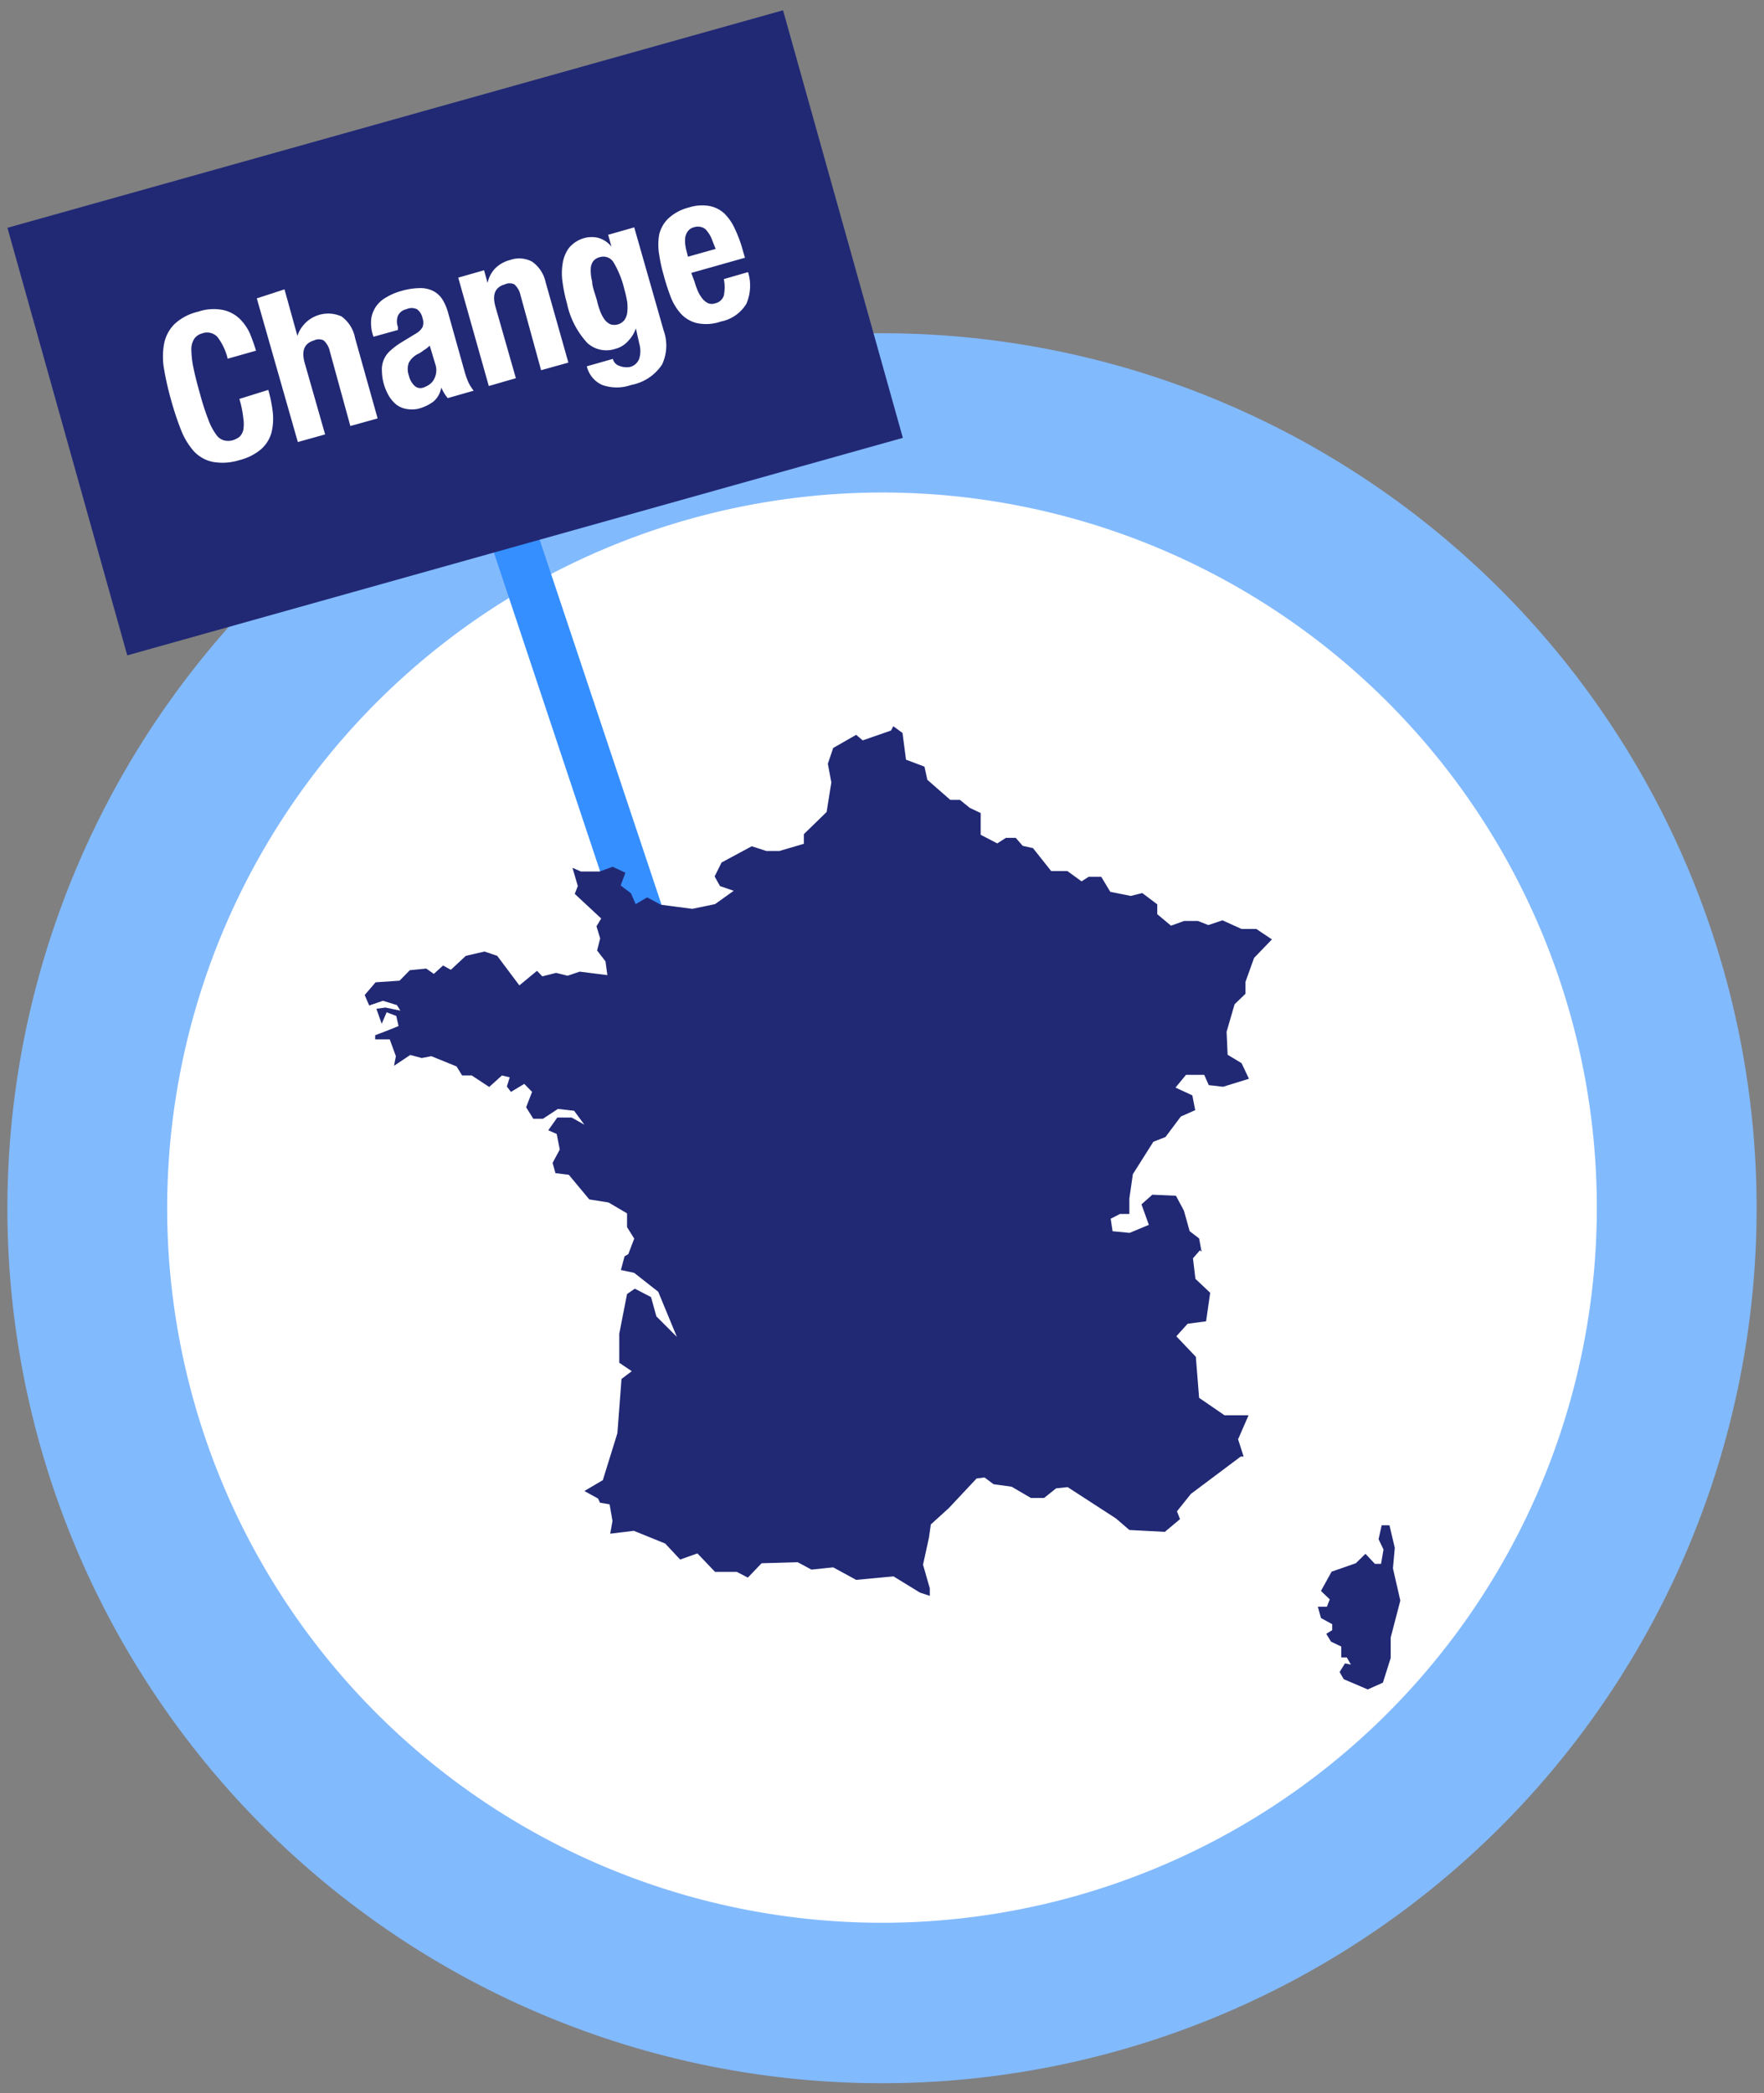 <?xml version="1.0" encoding="UTF-8"?> <svg xmlns="http://www.w3.org/2000/svg" id="contenu" viewBox="0 0 86 102"><rect x="0" y="0" width="86" height="102" fill="#808080" stroke="none"/><path d="M43,16.24A42.64,42.64,0,1,1,.36,58.87,42.68,42.68,0,0,1,43,16.24" style="fill:#82bafe"></path><path d="M43,24A34.85,34.85,0,1,1,8.15,58.87,34.89,34.89,0,0,1,43,24" style="fill:#fff"></path><polygon points="33.88 48.96 31.68 49.73 23.52 25.25 25.7 24.48 33.88 48.96" style="fill:#358ffe"></polygon><rect x="2.55" y="5.4" width="39.27" height="21.64" transform="translate(-3.55 6.59) rotate(-15.66)" style="fill:#212975"></rect><path d="M10.6,16.42a.69.69,0,0,0-.75-.17.67.67,0,0,0-.38.26.94.94,0,0,0-.14.54,4.53,4.53,0,0,0,.1.87c.07.35.18.78.32,1.27a12.06,12.06,0,0,0,.41,1.27,2.92,2.92,0,0,0,.38.72.68.68,0,0,0,.38.28.82.82,0,0,0,.41,0,1.13,1.13,0,0,0,.33-.16.67.67,0,0,0,.2-.34,1.76,1.76,0,0,0,0-.59,4.93,4.93,0,0,0-.19-.93L13.08,19a6.69,6.69,0,0,1,.22,1.1,2.82,2.82,0,0,1-.07,1,1.67,1.67,0,0,1-.5.79,2.58,2.58,0,0,1-1.05.53,2.73,2.73,0,0,1-1.3.09A1.74,1.74,0,0,1,9.46,22a3.47,3.47,0,0,1-.64-1.06,14.5,14.5,0,0,1-.48-1.45A14.61,14.61,0,0,1,8,18a3.51,3.51,0,0,1,0-1.25,1.86,1.86,0,0,1,.49-.94,2.49,2.49,0,0,1,1.17-.62,2.33,2.33,0,0,1,1.23-.08,1.68,1.68,0,0,1,.81.44,2.36,2.36,0,0,1,.5.74c.11.28.21.55.28.8l-1.38.39A2.83,2.83,0,0,0,10.6,16.42Z" style="fill:#fff"></path><path d="M13.87,14.1l.63,2.27h0a1.58,1.58,0,0,1,2.15-.95,1.68,1.68,0,0,1,.66,1.05l1.1,3.92-1.33.37-1-3.64a1,1,0,0,0-.3-.53.53.53,0,0,0-.47,0c-.47.14-.62.49-.46,1.08l1,3.5-1.33.37-2-7Z" style="fill:#fff"></path><path d="M18.18,16.33a2,2,0,0,1-.08-.81,1.44,1.44,0,0,1,.25-.61,1.5,1.5,0,0,1,.5-.43,2.79,2.79,0,0,1,.68-.29,3.35,3.35,0,0,1,1-.15,1.35,1.35,0,0,1,.66.18,1.19,1.19,0,0,1,.42.44,2.59,2.59,0,0,1,.25.63l.78,2.78a3.94,3.94,0,0,0,.2.57,2.59,2.59,0,0,0,.25.4l-1.26.36a1.44,1.44,0,0,1-.18-.25c-.05-.08-.09-.17-.14-.26h0a1.12,1.12,0,0,1-.38.68,2.13,2.13,0,0,1-.74.35,1.5,1.5,0,0,1-.62,0,1.08,1.08,0,0,1-.48-.23,1.65,1.65,0,0,1-.35-.43,2.62,2.62,0,0,1-.22-.52,2.41,2.41,0,0,1-.1-.66,1.2,1.2,0,0,1,.42-1,3.35,3.35,0,0,1,.52-.39l.69-.42a.86.86,0,0,0,.35-.33.63.63,0,0,0,0-.43.7.7,0,0,0-.27-.44.6.6,0,0,0-.52,0,.58.58,0,0,0-.41.32.76.76,0,0,0,0,.54l0,.15-1.19.33Zm2.49.73a1.84,1.84,0,0,1-.25.17,1,1,0,0,0-.49.45.9.9,0,0,0,0,.61,1,1,0,0,0,.26.49.41.41,0,0,0,.44.11,1.11,1.11,0,0,0,.27-.13.73.73,0,0,0,.22-.21,1,1,0,0,0,.13-.31.94.94,0,0,0,0-.4l-.3-1A1.18,1.18,0,0,1,20.67,17.06Z" style="fill:#fff"></path><path d="M23.6,13.17l.17.62h0a1.47,1.47,0,0,1,.38-.72,1.59,1.59,0,0,1,.72-.4,1.33,1.33,0,0,1,1.07.08,1.64,1.64,0,0,1,.66,1l1.11,3.92-1.33.37-1-3.64a1,1,0,0,0-.3-.54.53.53,0,0,0-.47,0c-.47.13-.62.49-.46,1.07l1,3.5-1.32.38-1.49-5.28Z" style="fill:#fff"></path><path d="M32.35,16.09a2.18,2.18,0,0,1-.07,1.67,2.3,2.3,0,0,1-1.51,1,2.11,2.11,0,0,1-1.41,0,1.32,1.32,0,0,1-.75-.91l1.27-.36a.46.46,0,0,0,.32.34.86.86,0,0,0,.23.06,1.07,1.07,0,0,0,.25,0,.64.64,0,0,0,.49-.43,1.29,1.29,0,0,0,0-.7L31,16h0a1.59,1.59,0,0,1-.37.61A1.24,1.24,0,0,1,30,17a1.38,1.38,0,0,1-1.36-.28,4.07,4.07,0,0,1-1-1.94,7.43,7.43,0,0,1-.21-1,2.94,2.94,0,0,1,0-.93,1.7,1.7,0,0,1,.31-.77,1.49,1.49,0,0,1,.79-.49,1.34,1.34,0,0,1,.63,0,1.26,1.26,0,0,1,.65.43h0l-.16-.58,1.27-.36Zm-3.1-.95a1.74,1.74,0,0,0,.21.41.75.75,0,0,0,.29.25.63.63,0,0,0,.69-.2.82.82,0,0,0,.14-.37,2.3,2.3,0,0,0,0-.51,5.94,5.94,0,0,0-.14-.62,4.67,4.67,0,0,0-.53-1.32.58.58,0,0,0-.66-.25.6.6,0,0,0-.33.2.69.69,0,0,0-.12.38,2.07,2.07,0,0,0,.07.61c0,.25.13.56.23.91A3.81,3.81,0,0,0,29.25,15.14Z" style="fill:#fff"></path><path d="M33.87,13.75a3,3,0,0,0,.16.45,1.57,1.57,0,0,0,.22.36.83.83,0,0,0,.28.22.49.49,0,0,0,.34,0,.56.56,0,0,0,.42-.38,2.11,2.11,0,0,0,0-.8l1.18-.34a2.24,2.24,0,0,1-.08,1.54,1.87,1.87,0,0,1-1.25.87,2.17,2.17,0,0,1-1.19.07,1.57,1.57,0,0,1-.78-.48,2.66,2.66,0,0,1-.49-.84c-.12-.32-.23-.65-.32-1a6.91,6.91,0,0,1-.22-1,2.77,2.77,0,0,1,0-1,1.59,1.59,0,0,1,.45-.78,2.29,2.29,0,0,1,1-.53,2.07,2.07,0,0,1,1-.07,1.46,1.46,0,0,1,.73.37,2.48,2.48,0,0,1,.52.77,6.14,6.14,0,0,1,.39,1.08l.09.3-2.62.74Zm.82-2.13a1.49,1.49,0,0,0-.22-.36.47.47,0,0,0-.27-.19.6.6,0,0,0-.35,0,.53.53,0,0,0-.3.18.68.68,0,0,0-.14.31,1.48,1.48,0,0,0,0,.37,2.57,2.57,0,0,0,.08.38l.05.2,1.35-.38C34.81,11.94,34.75,11.77,34.69,11.62Z" style="fill:#fff"></path><path d="M58.58,61l-.12-.65L58,60l-.28-1-.39-.73-1.15-.05-.53.47.36,1-.94.39L54.24,60l-.09-.61.45-.23.46,0v-.76l.17-1.18,1-1.58.59-.23.75-1,.7-.31-.14-.72L57.31,53l.51-.62.89,0,.22.5.7.08,1.26-.39-.36-.76-.68-.41-.05-1.12.39-1.34.53-.51v-.58l.42-1.17.87-.9-.76-.51h-.72l-.93-.42-.69.23-.51-.2h-.67l-.64.23-.67-.56v-.48l-.73-.55-.56.14-1-.2-.44-.73h-.62l-.34.22-.69-.5-.79,0-.89-1.12-.5-.11-.34-.39h-.48l-.42.27-.81-.42,0-1.06-.53-.25-.48-.39-.47,0L45.21,38l-.14-.64-.9-.34L44,35.72l-.45-.33-.11.21-1.38.48-.32-.27-1.12.64-.26.77.17.91-.23,1.44-1.11,1.08v.47L38,41.47l-.64,0-.71-.23-1.47.79-.34.68.26.47.67.23-.91.65-1.11.23-1.53-.2-.67-.36-.56.33-.23-.53-.5-.38.23-.62-.62-.29-.64.23-.91,0-.41-.18.26.89-.15.38,1.29,1.2-.23.38.18.59-.15.59.41.53.09.67-1.35-.17-.59.2-.56-.14-.67.17-.26-.27-.86.71-1.08-1.44-.62-.21-.91.21-.73.68-.38-.21-.45.41-.37-.26-.8.08-.5.51-1.17.08-.53.62L18,49l.67-.23.68.21.17.27-.73-.15-.44.06.26.73.24-.56.47.18.11.49-.44.18-.7.27,0,.2H19l.3.82-.09.47.79-.53.56.15.47-.09,1.23.5.27.44H23l.85.56.62-.56.38.09-.14.45.2.26.65-.39.38.39-.29.75.35.56.47,0,.73-.48.79.09.5.68-.62-.35-.7,0-.44.62.41.18.15.76-.35.65.14.5.65.08,1,1.2.94.15.9.53,0,.67.35.56-.29.76-.18.1-.18.67.65.14,1.17.92.91,2.2-1-1-.26-.94-.79-.41-.38.26-.38,1.94,0,1.41.61.41-.5.38-.2,2.64-.71,2.29-.9.53.67.37.09.2.47.08.14.81-.11.62,1.15-.14,1.53.62.73.78L34,75.7l.86.9,1.06,0,.54.28.67-.7,1.76-.05.67.36,1.06-.11,1.12.61,1.82-.17,1.29.79.48.16,0-.37L45,76.25l.29-1.32.09-.64.88-.8,1.35-1.44L48,72l.44.33.88.12.94.55h.64l.59-.47.56-.06L54.41,74l.65.56,1.73.09.74-.62-.15-.38.68-.85,2.43-1.82.14,0-.27-.84.51-1.17H59.7l-1.24-.85-.16-2-.95-1,.55-.61.9-.12L59,63l-.72-.68-.12-1,.34-.39Zm8.1,21.33-1.17-.5-.2-.35.26-.42.29.06-.2-.35h-.27l0-.53L64.89,80l-.23-.38.29-.18v-.29l-.55-.3-.15-.55h.44l.14-.36-.43-.41.52-.94,1.18-.41.47-.46.46.49h.3l.12-.7-.24-.5.15-.68h.38L68,75.43l-.09,1L68.27,78l-.47,1.8,0,1L67.42,82Z" style="fill:#212975;fill-rule:evenodd"></path></svg> 